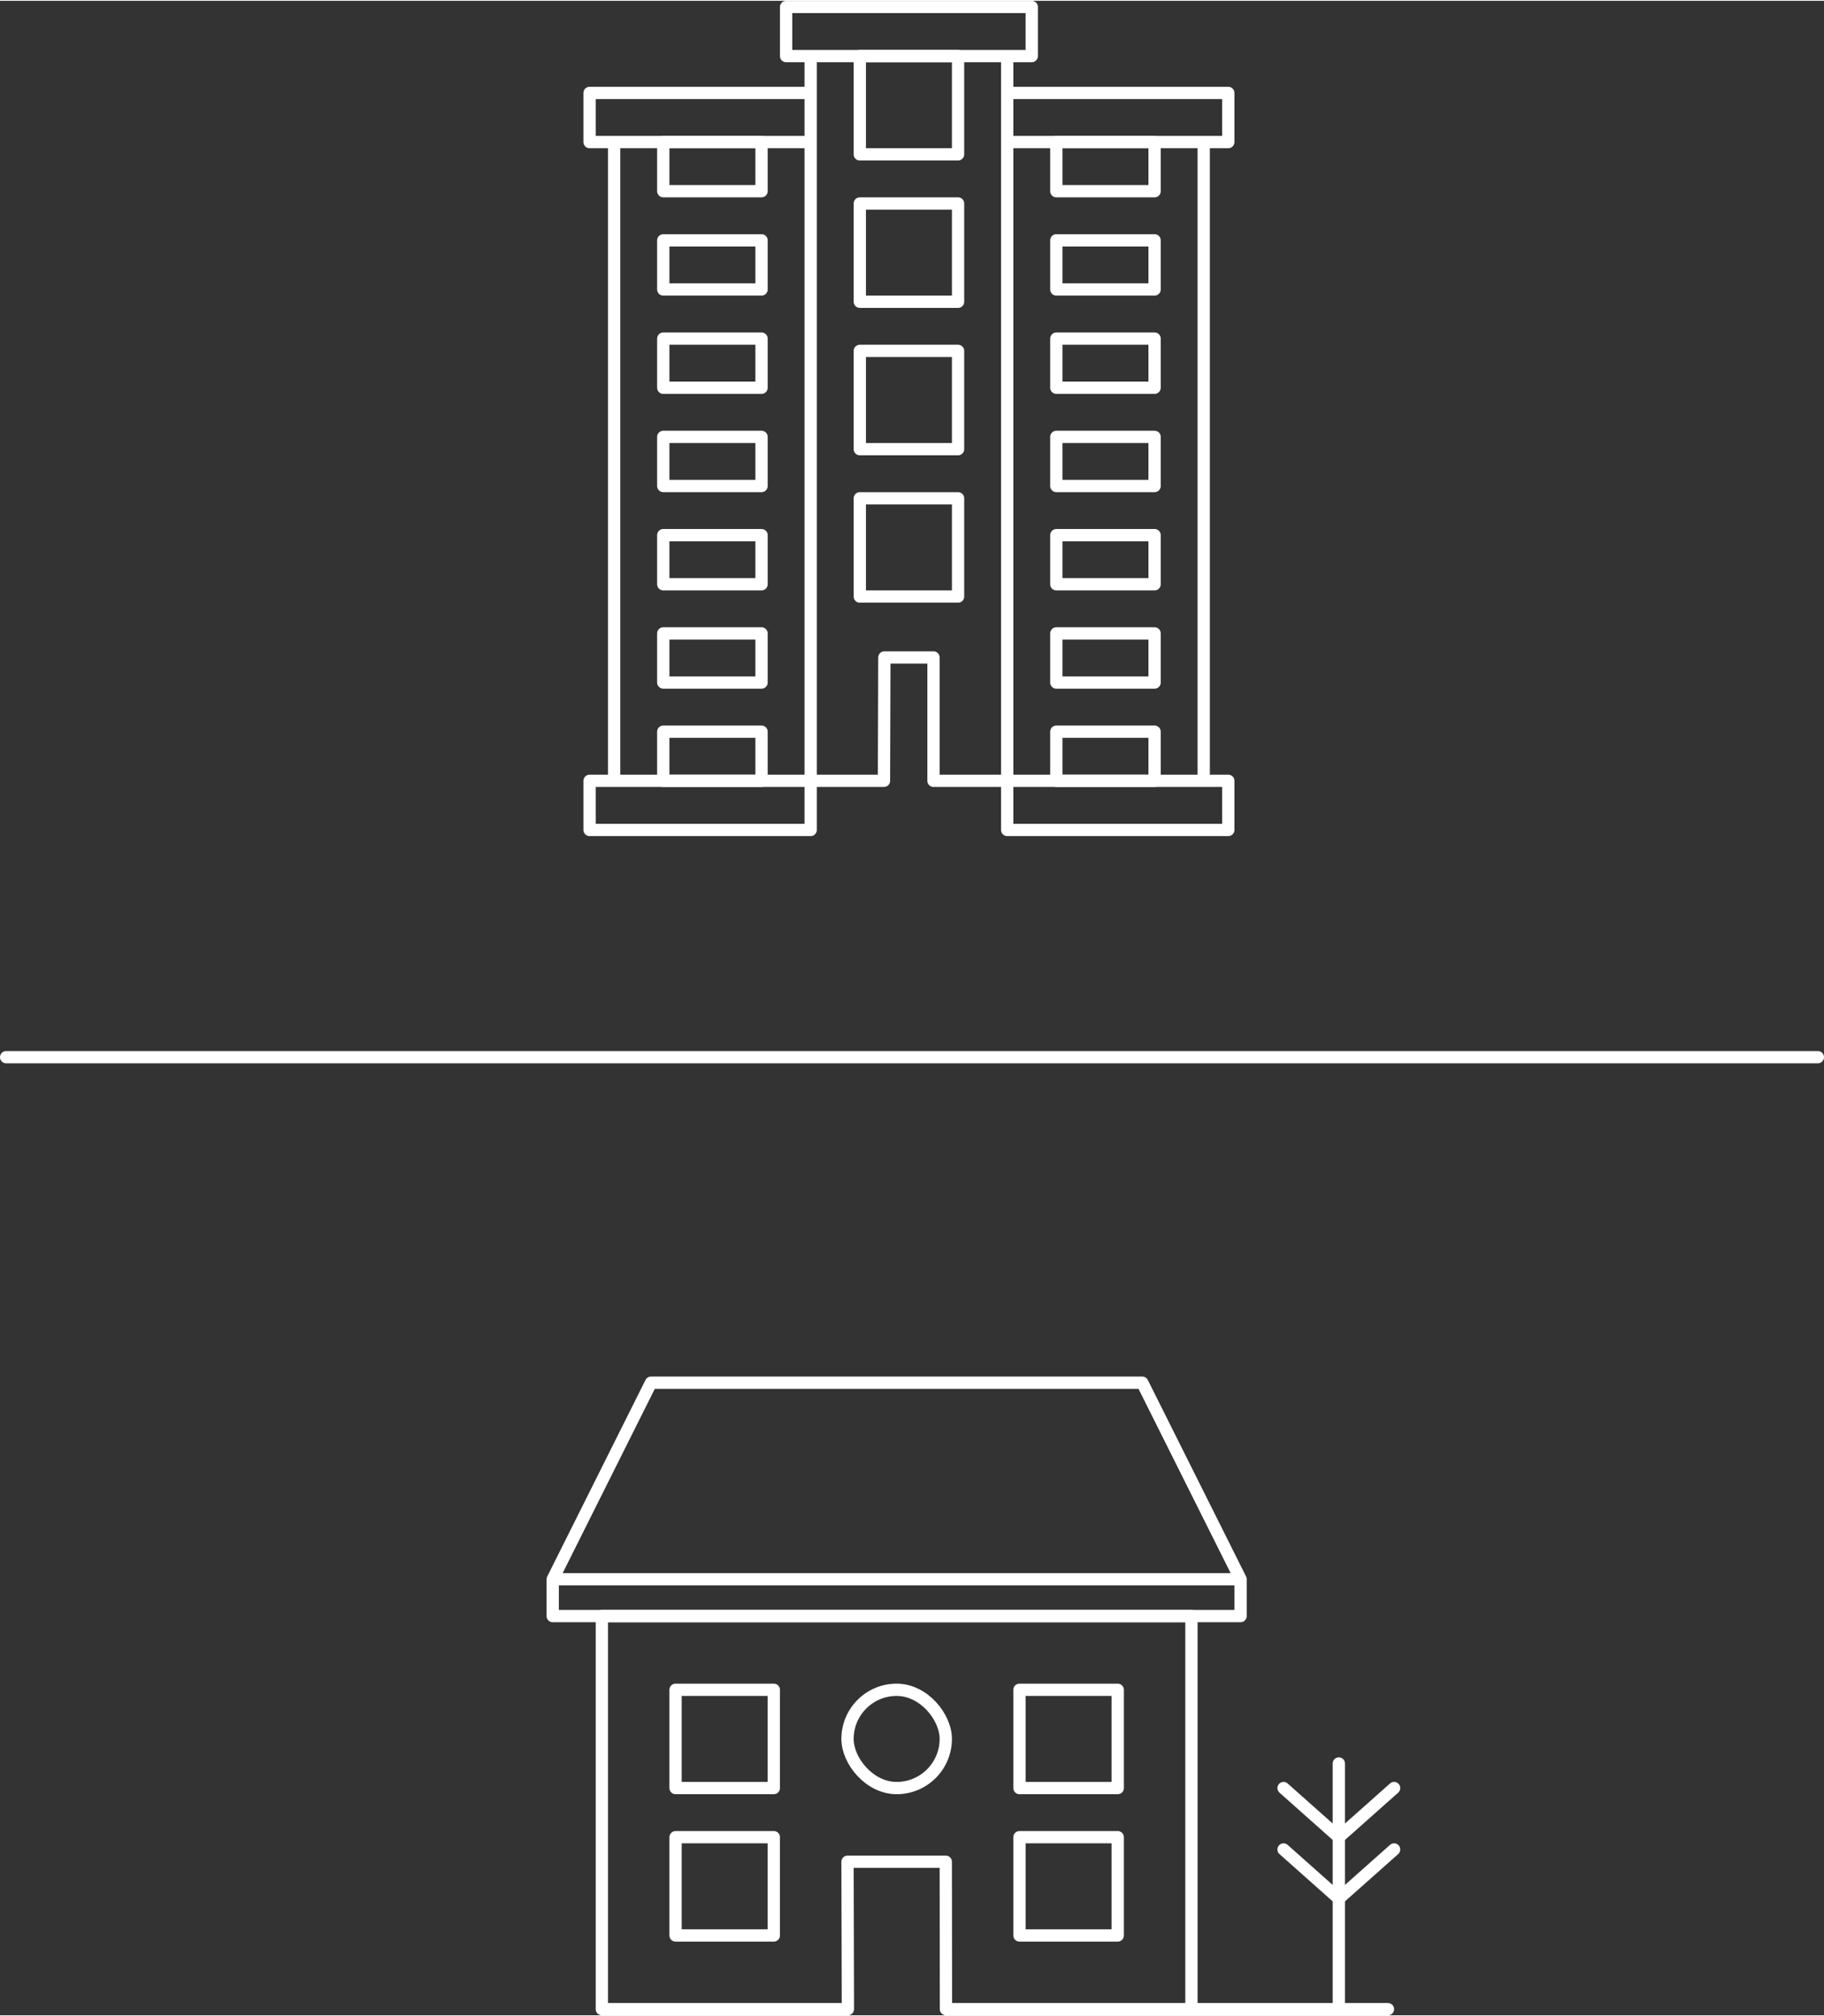 <svg xmlns:xlink="http://www.w3.org/1999/xlink" class="pictogram__Svg-sc-1uvg5b-0 erjQQI businessConsumer__Pictogram-sc-1ovyh92-2 eOvjed" color="rgb(255,255,255)" viewBox="0 0 297 328" xmlns="http://www.w3.org/2000/svg" width="304"  height="336" ><rect x="0" y="0" width="297" height="328" fill="#333333" stroke="none"/><g fill-rule="evenodd" stroke-linecap="round" stroke-linejoin="round" stroke="#FFFFFF" fill="none" stroke-width="2px"><g transform="translate(90 225)" stroke="#FFFFFF" fill="none" stroke-width="2px"><path d="M8 38h96v64H64.031L64 78H48l.062 24H8z" stroke="#FFFFFF" fill="none" stroke-width="2px"></path><path d="M20 74h16v16H20zM76 74h16v16H76zM20 50h16v16H20z" stroke="#FFFFFF" fill="none" stroke-width="2px"></path><rect x="48" y="50" width="16" height="16" rx="8" stroke="#FFFFFF" fill="none" stroke-width="2px"></rect><path d="M76 50h16v16H76zM16 0h80l16 32H0zM128 102V62M128 84l9-8M128 74l9-8M128 84l-9-8M128 74l-9-8M104 102h32M0 32h112v6H0z" stroke="#FFFFFF" fill="none" stroke-width="2px"></path></g><g stroke="#FFFFFF" fill="none" stroke-width="2px"><path d="M100 23h32v104h-32zM132 9h32v118h-12v-20.085h-8L143.937 127H132zM164 23h32v104h-32zM96 15h36v8H96zM164 15h36v8h-36zM128 1h40v8h-40zM96 127h36v8H96zM164 127h36v8h-36z" stroke="#FFFFFF" fill="none" stroke-width="2px"></path><path d="M108 55h16v8h-16zM172 55h16v8h-16zM108 39h16v8h-16zM172 39h16v8h-16zM108 23h16v8h-16zM172 23h16v8h-16zM108 71h16v8h-16zM172 71h16v8h-16zM108 87h16v8h-16zM140 9h16v16h-16zM140 33h16v16h-16zM140 57h16v16h-16zM140 81h16v16h-16zM172 87h16v8h-16zM108 103h16v8h-16zM172 103h16v8h-16zM108 119h16v8h-16zM172 119h16v8h-16z" stroke="#FFFFFF" fill="none" stroke-width="2px"></path></g><path d="M296 172H1" stroke="#FFFFFF" fill="none" stroke-width="2px"></path></g></svg>